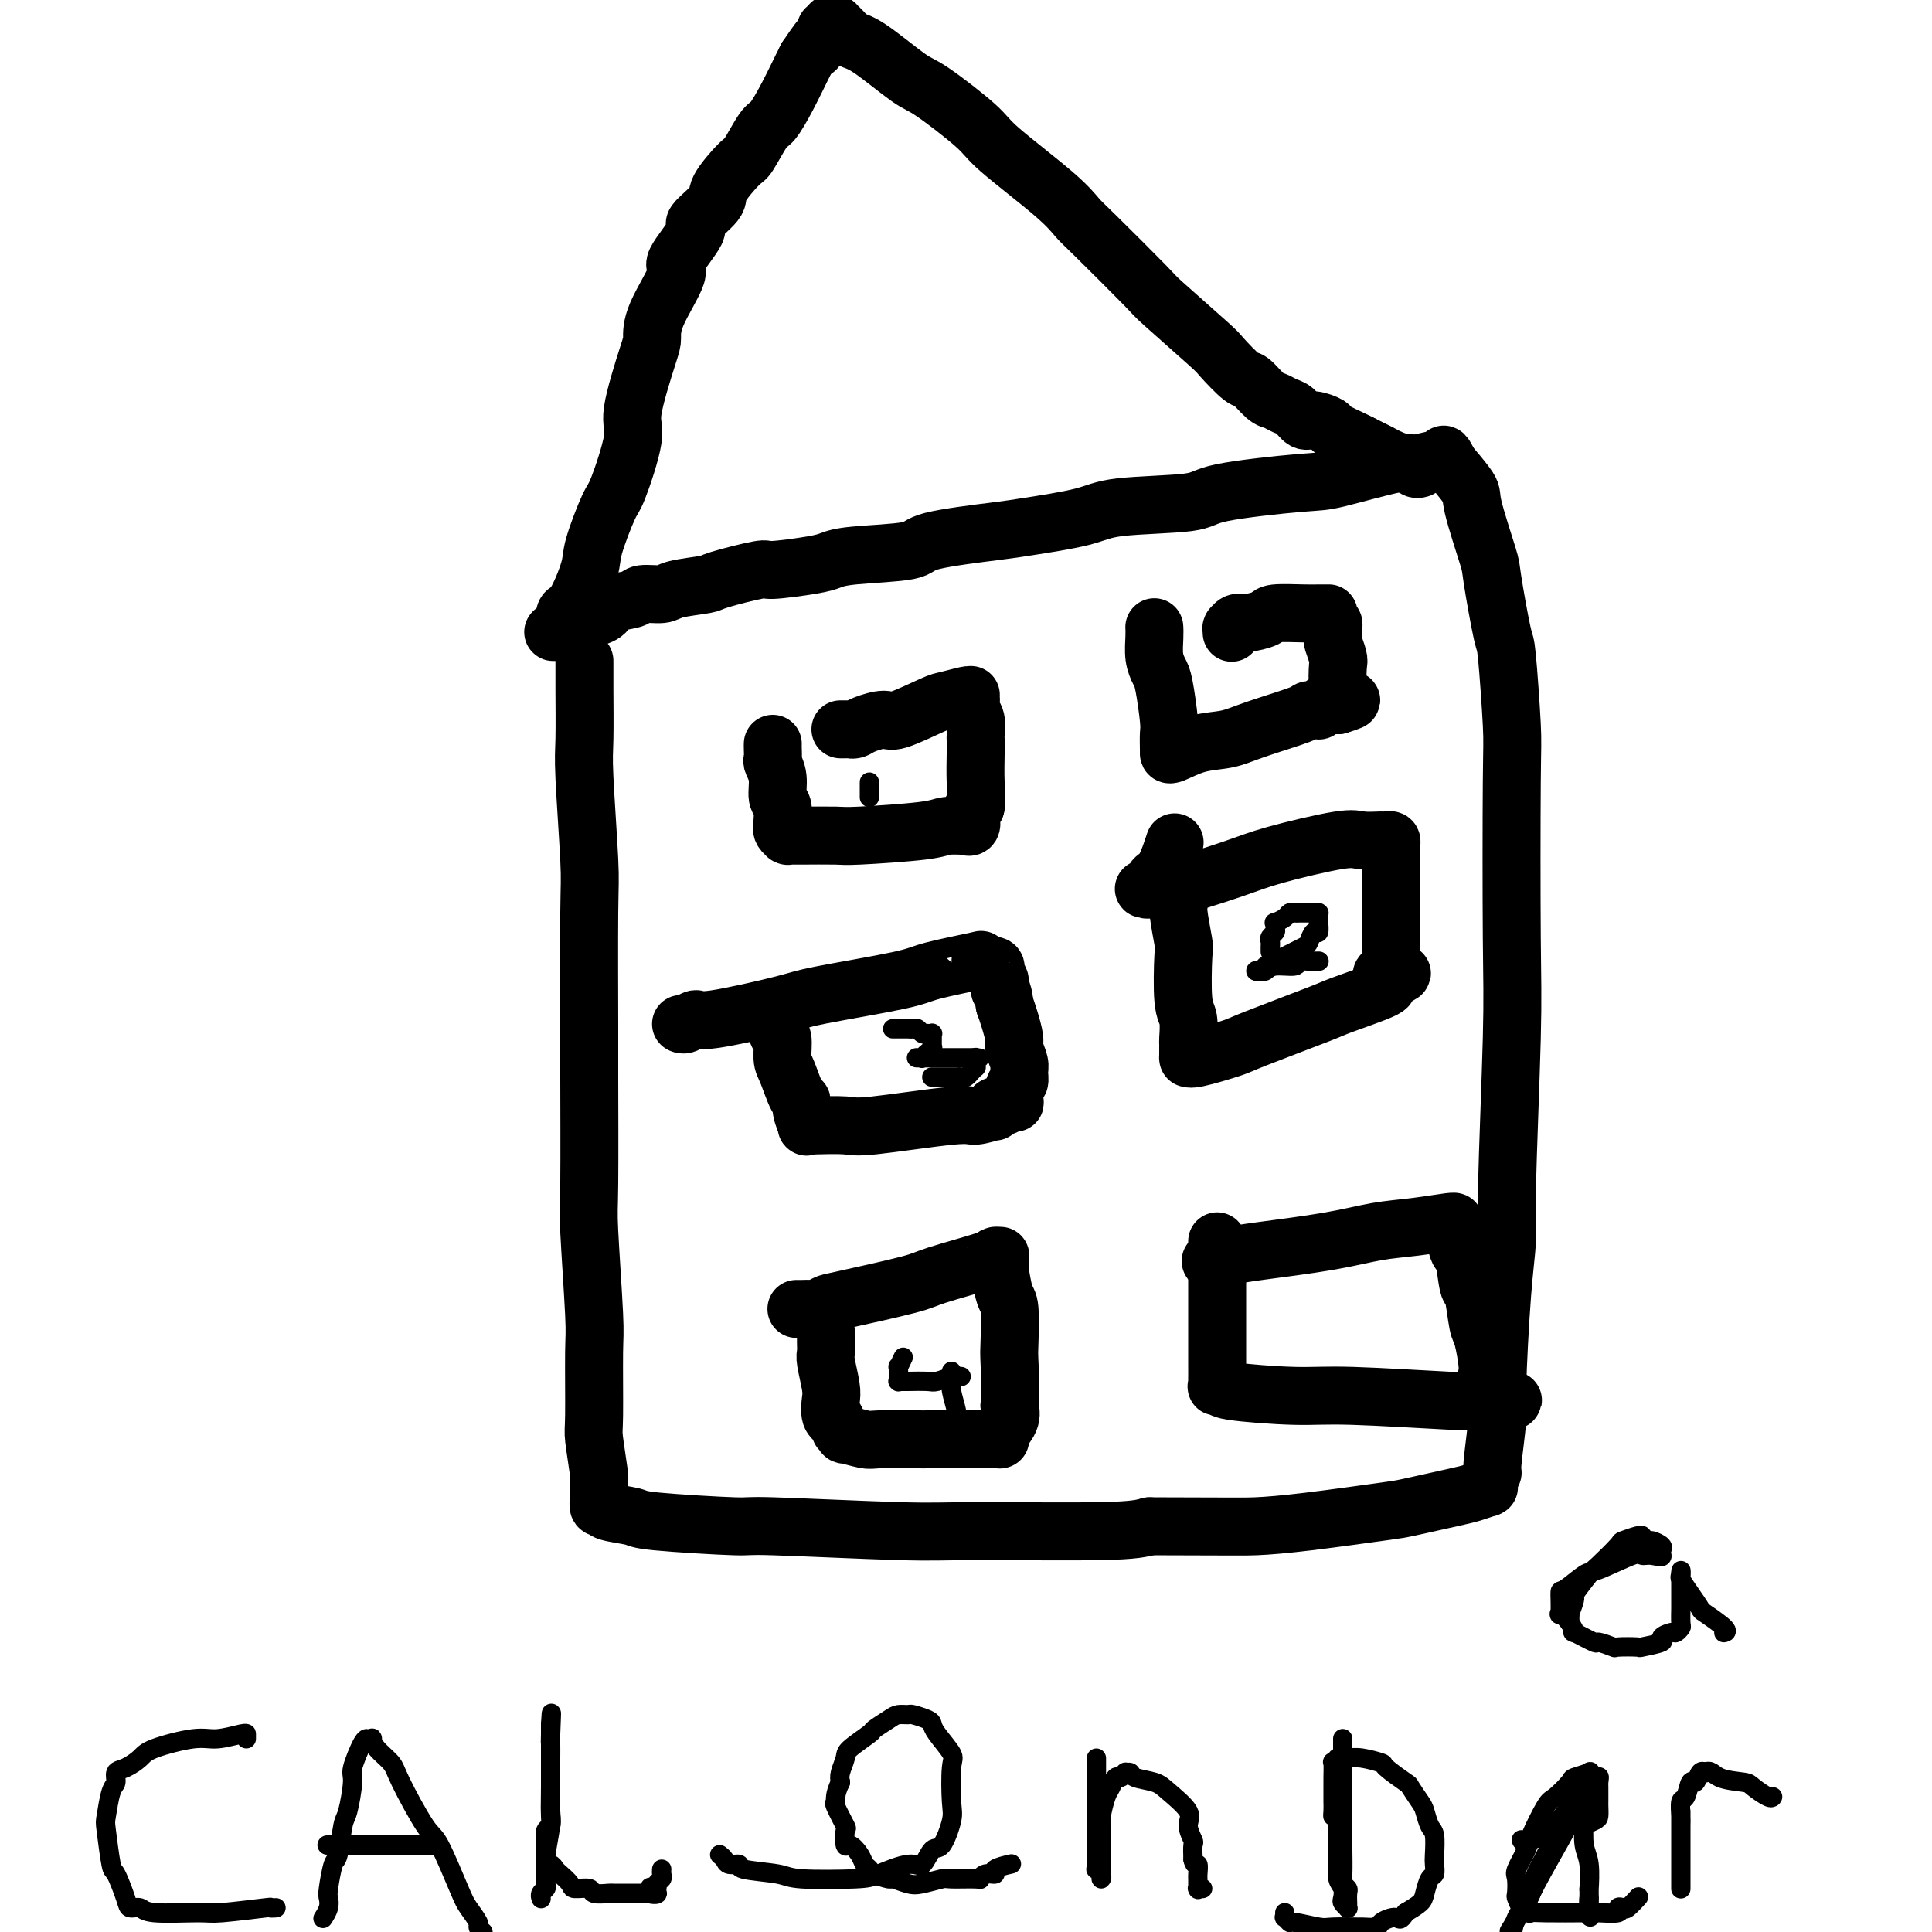 <svg viewBox='0 0 400 400' version='1.1' xmlns='http://www.w3.org/2000/svg' xmlns:xlink='http://www.w3.org/1999/xlink'><g fill='none' stroke='#000000' stroke-width='12' stroke-linecap='round' stroke-linejoin='round'><path d='M121,137c-0.001,-0.178 -0.001,-0.356 0,0c0.001,0.356 0.004,1.247 0,2c-0.004,0.753 -0.015,1.369 0,4c0.015,2.631 0.057,7.276 0,10c-0.057,2.724 -0.211,3.527 0,8c0.211,4.473 0.789,12.617 1,17c0.211,4.383 0.056,5.006 0,11c-0.056,5.994 -0.011,17.360 0,23c0.011,5.640 -0.011,5.552 0,11c0.011,5.448 0.056,16.430 0,22c-0.056,5.570 -0.212,5.728 0,10c0.212,4.272 0.793,12.658 1,17c0.207,4.342 0.041,4.639 0,8c-0.041,3.361 0.042,9.786 0,13c-0.042,3.214 -0.208,3.219 0,5c0.208,1.781 0.792,5.339 1,7c0.208,1.661 0.042,1.425 0,2c-0.042,0.575 0.040,1.961 0,3c-0.040,1.039 -0.203,1.732 0,2c0.203,0.268 0.772,0.113 1,0c0.228,-0.113 0.116,-0.184 0,0c-0.116,0.184 -0.236,0.623 1,1c1.236,0.377 3.827,0.693 5,1c1.173,0.307 0.927,0.604 5,1c4.073,0.396 12.465,0.892 16,1c3.535,0.108 2.212,-0.170 8,0c5.788,0.170 18.685,0.788 26,1c7.315,0.212 9.046,0.019 16,0c6.954,-0.019 19.130,0.138 26,0c6.870,-0.138 8.435,-0.569 10,-1'/><path d='M238,316c17.847,0.030 19.464,0.106 22,0c2.536,-0.106 5.990,-0.395 11,-1c5.010,-0.605 11.574,-1.525 15,-2c3.426,-0.475 3.713,-0.506 6,-1c2.287,-0.494 6.574,-1.453 9,-2c2.426,-0.547 2.990,-0.683 4,-1c1.010,-0.317 2.467,-0.817 3,-1c0.533,-0.183 0.142,-0.051 0,0c-0.142,0.051 -0.034,0.020 0,0c0.034,-0.020 -0.006,-0.029 0,0c0.006,0.029 0.058,0.096 0,0c-0.058,-0.096 -0.227,-0.354 0,-1c0.227,-0.646 0.848,-1.681 1,-2c0.152,-0.319 -0.165,0.078 0,-2c0.165,-2.078 0.814,-6.629 1,-9c0.186,-2.371 -0.090,-2.560 0,-7c0.090,-4.440 0.546,-13.132 1,-19c0.454,-5.868 0.906,-8.913 1,-11c0.094,-2.087 -0.170,-3.216 0,-11c0.170,-7.784 0.774,-22.224 1,-31c0.226,-8.776 0.073,-11.890 0,-21c-0.073,-9.110 -0.065,-24.217 0,-32c0.065,-7.783 0.189,-8.241 0,-12c-0.189,-3.759 -0.689,-10.818 -1,-14c-0.311,-3.182 -0.433,-2.487 -1,-5c-0.567,-2.513 -1.578,-8.233 -2,-11c-0.422,-2.767 -0.254,-2.581 -1,-5c-0.746,-2.419 -2.406,-7.442 -3,-10c-0.594,-2.558 -0.121,-2.650 -1,-4c-0.879,-1.350 -3.108,-3.957 -4,-5c-0.892,-1.043 -0.446,-0.521 0,0'/><path d='M300,96c-1.480,-3.146 -1.180,-1.512 -1,-1c0.180,0.512 0.241,-0.099 -1,0c-1.241,0.099 -3.783,0.908 -5,1c-1.217,0.092 -1.109,-0.532 -4,0c-2.891,0.532 -8.780,2.222 -12,3c-3.220,0.778 -3.772,0.645 -8,1c-4.228,0.355 -12.134,1.198 -16,2c-3.866,0.802 -3.694,1.562 -7,2c-3.306,0.438 -10.092,0.554 -14,1c-3.908,0.446 -4.940,1.222 -8,2c-3.060,0.778 -8.149,1.556 -11,2c-2.851,0.444 -3.463,0.553 -7,1c-3.537,0.447 -9.999,1.233 -13,2c-3.001,0.767 -2.542,1.516 -5,2c-2.458,0.484 -7.832,0.702 -11,1c-3.168,0.298 -4.131,0.675 -5,1c-0.869,0.325 -1.643,0.598 -4,1c-2.357,0.402 -6.298,0.934 -8,1c-1.702,0.066 -1.164,-0.332 -3,0c-1.836,0.332 -6.047,1.395 -8,2c-1.953,0.605 -1.648,0.754 -3,1c-1.352,0.246 -4.362,0.590 -6,1c-1.638,0.410 -1.904,0.887 -3,1c-1.096,0.113 -3.023,-0.137 -4,0c-0.977,0.137 -1.006,0.662 -2,1c-0.994,0.338 -2.954,0.488 -4,1c-1.046,0.512 -1.177,1.385 -2,2c-0.823,0.615 -2.337,0.973 -3,1c-0.663,0.027 -0.475,-0.278 -1,0c-0.525,0.278 -1.762,1.139 -3,2'/><path d='M118,130c-6.260,1.795 -2.409,0.284 -1,0c1.409,-0.284 0.376,0.659 0,1c-0.376,0.341 -0.096,0.080 0,0c0.096,-0.080 0.009,0.022 0,0c-0.009,-0.022 0.062,-0.167 0,-1c-0.062,-0.833 -0.255,-2.353 0,-3c0.255,-0.647 0.959,-0.420 2,-2c1.041,-1.580 2.421,-4.965 3,-7c0.579,-2.035 0.359,-2.718 1,-5c0.641,-2.282 2.144,-6.163 3,-8c0.856,-1.837 1.067,-1.632 2,-4c0.933,-2.368 2.589,-7.311 3,-10c0.411,-2.689 -0.424,-3.124 0,-6c0.424,-2.876 2.105,-8.194 3,-11c0.895,-2.806 1.002,-3.099 1,-4c-0.002,-0.901 -0.113,-2.410 1,-5c1.113,-2.590 3.452,-6.263 4,-8c0.548,-1.737 -0.694,-1.540 0,-3c0.694,-1.460 3.324,-4.577 4,-6c0.676,-1.423 -0.602,-1.151 0,-2c0.602,-0.849 3.085,-2.820 4,-4c0.915,-1.180 0.261,-1.570 1,-3c0.739,-1.430 2.872,-3.899 4,-5c1.128,-1.101 1.251,-0.834 2,-2c0.749,-1.166 2.123,-3.766 3,-5c0.877,-1.234 1.256,-1.104 2,-2c0.744,-0.896 1.854,-2.818 3,-5c1.146,-2.182 2.327,-4.623 3,-6c0.673,-1.377 0.836,-1.688 1,-2'/><path d='M167,12c4.565,-6.826 2.477,-2.890 2,-2c-0.477,0.890 0.657,-1.264 1,-2c0.343,-0.736 -0.105,-0.053 0,0c0.105,0.053 0.764,-0.526 1,-1c0.236,-0.474 0.048,-0.845 0,-1c-0.048,-0.155 0.043,-0.094 0,0c-0.043,0.094 -0.222,0.221 0,0c0.222,-0.221 0.843,-0.791 1,-1c0.157,-0.209 -0.150,-0.056 0,0c0.150,0.056 0.757,0.016 1,0c0.243,-0.016 0.121,-0.008 0,0'/><path d='M173,6c0.258,-0.212 0.517,-0.423 1,0c0.483,0.423 1.191,1.482 2,2c0.809,0.518 1.721,0.496 4,2c2.279,1.504 5.926,4.534 8,6c2.074,1.466 2.576,1.369 5,3c2.424,1.631 6.770,4.989 9,7c2.230,2.011 2.342,2.676 5,5c2.658,2.324 7.860,6.307 11,9c3.140,2.693 4.218,4.095 5,5c0.782,0.905 1.267,1.314 4,4c2.733,2.686 7.713,7.649 10,10c2.287,2.351 1.882,2.091 4,4c2.118,1.909 6.759,5.986 9,8c2.241,2.014 2.081,1.964 3,3c0.919,1.036 2.918,3.156 4,4c1.082,0.844 1.248,0.410 2,1c0.752,0.590 2.089,2.204 3,3c0.911,0.796 1.398,0.773 2,1c0.602,0.227 1.321,0.705 2,1c0.679,0.295 1.317,0.407 2,1c0.683,0.593 1.412,1.668 2,2c0.588,0.332 1.036,-0.080 2,0c0.964,0.080 2.444,0.650 3,1c0.556,0.350 0.188,0.479 1,1c0.812,0.521 2.803,1.435 4,2c1.197,0.565 1.598,0.783 2,1'/><path d='M282,92c3.924,1.957 3.734,1.849 4,2c0.266,0.151 0.989,0.562 2,1c1.011,0.438 2.309,0.902 3,1c0.691,0.098 0.773,-0.170 1,0c0.227,0.170 0.597,0.777 1,1c0.403,0.223 0.839,0.060 1,0c0.161,-0.060 0.046,-0.017 0,0c-0.046,0.017 -0.023,0.009 0,0'/><path d='M160,154c-0.009,0.210 -0.017,0.420 0,1c0.017,0.580 0.061,1.529 0,2c-0.061,0.471 -0.227,0.462 0,1c0.227,0.538 0.846,1.622 1,3c0.154,1.378 -0.156,3.052 0,4c0.156,0.948 0.777,1.172 1,2c0.223,0.828 0.046,2.260 0,3c-0.046,0.740 0.039,0.787 0,1c-0.039,0.213 -0.203,0.593 0,1c0.203,0.407 0.773,0.841 1,1c0.227,0.159 0.110,0.042 0,0c-0.110,-0.042 -0.212,-0.011 0,0c0.212,0.011 0.739,0.000 1,0c0.261,-0.000 0.255,0.010 2,0c1.745,-0.010 5.239,-0.041 7,0c1.761,0.041 1.789,0.155 5,0c3.211,-0.155 9.607,-0.577 13,-1c3.393,-0.423 3.784,-0.846 5,-1c1.216,-0.154 3.258,-0.040 4,0c0.742,0.040 0.185,0.004 0,0c-0.185,-0.004 0.002,0.024 0,0c-0.002,-0.024 -0.194,-0.100 0,0c0.194,0.100 0.774,0.377 1,0c0.226,-0.377 0.099,-1.409 0,-2c-0.099,-0.591 -0.171,-0.740 0,-1c0.171,-0.260 0.586,-0.630 1,-1'/><path d='M202,167c0.310,-1.435 0.084,-3.021 0,-5c-0.084,-1.979 -0.026,-4.350 0,-6c0.026,-1.650 0.021,-2.579 0,-3c-0.021,-0.421 -0.058,-0.332 0,-1c0.058,-0.668 0.212,-2.092 0,-3c-0.212,-0.908 -0.789,-1.301 -1,-2c-0.211,-0.699 -0.057,-1.704 0,-2c0.057,-0.296 0.015,0.116 0,0c-0.015,-0.116 -0.004,-0.759 0,-1c0.004,-0.241 -0.000,-0.078 0,0c0.000,0.078 0.004,0.071 0,0c-0.004,-0.071 -0.015,-0.206 -1,0c-0.985,0.206 -2.943,0.751 -4,1c-1.057,0.249 -1.214,0.200 -3,1c-1.786,0.800 -5.201,2.449 -7,3c-1.799,0.551 -1.984,0.004 -3,0c-1.016,-0.004 -2.865,0.535 -4,1c-1.135,0.465 -1.557,0.857 -2,1c-0.443,0.143 -0.907,0.038 -1,0c-0.093,-0.038 0.185,-0.010 0,0c-0.185,0.010 -0.833,0.003 -1,0c-0.167,-0.003 0.147,-0.001 0,0c-0.147,0.001 -0.756,0.000 -1,0c-0.244,-0.000 -0.122,-0.000 0,0'/><path d='M161,212c0.032,-0.225 0.063,-0.450 0,0c-0.063,0.450 -0.221,1.575 0,2c0.221,0.425 0.820,0.151 1,1c0.180,0.849 -0.058,2.820 0,4c0.058,1.180 0.412,1.567 1,3c0.588,1.433 1.410,3.911 2,5c0.590,1.089 0.947,0.789 1,1c0.053,0.211 -0.198,0.932 0,2c0.198,1.068 0.844,2.482 1,3c0.156,0.518 -0.179,0.141 0,0c0.179,-0.141 0.871,-0.046 1,0c0.129,0.046 -0.305,0.041 1,0c1.305,-0.041 4.351,-0.120 6,0c1.649,0.120 1.902,0.438 6,0c4.098,-0.438 12.041,-1.633 16,-2c3.959,-0.367 3.935,0.094 5,0c1.065,-0.094 3.220,-0.742 4,-1c0.780,-0.258 0.183,-0.125 0,0c-0.183,0.125 0.046,0.243 0,0c-0.046,-0.243 -0.366,-0.847 0,-1c0.366,-0.153 1.417,0.144 2,0c0.583,-0.144 0.696,-0.731 1,-1c0.304,-0.269 0.799,-0.222 1,0c0.201,0.222 0.107,0.619 0,0c-0.107,-0.619 -0.229,-2.253 0,-3c0.229,-0.747 0.808,-0.607 1,-1c0.192,-0.393 -0.004,-1.319 0,-2c0.004,-0.681 0.208,-1.116 0,-2c-0.208,-0.884 -0.829,-2.216 -1,-3c-0.171,-0.784 0.108,-1.019 0,-2c-0.108,-0.981 -0.602,-2.709 -1,-4c-0.398,-1.291 -0.699,-2.146 -1,-3'/><path d='M208,208c-0.397,-3.665 -0.890,-2.828 -1,-3c-0.110,-0.172 0.162,-1.353 0,-2c-0.162,-0.647 -0.759,-0.761 -1,-1c-0.241,-0.239 -0.126,-0.603 0,-1c0.126,-0.397 0.263,-0.826 0,-1c-0.263,-0.174 -0.924,-0.093 -1,0c-0.076,0.093 0.435,0.198 0,0c-0.435,-0.198 -1.815,-0.698 -2,-1c-0.185,-0.302 0.824,-0.406 -1,0c-1.824,0.406 -6.482,1.322 -9,2c-2.518,0.678 -2.897,1.119 -7,2c-4.103,0.881 -11.929,2.201 -16,3c-4.071,0.799 -4.387,1.076 -8,2c-3.613,0.924 -10.523,2.496 -14,3c-3.477,0.504 -3.520,-0.061 -4,0c-0.480,0.061 -1.397,0.748 -2,1c-0.603,0.252 -0.893,0.068 -1,0c-0.107,-0.068 -0.031,-0.019 0,0c0.031,0.019 0.015,0.010 0,0'/><path d='M171,276c0.002,-0.173 0.004,-0.345 0,0c-0.004,0.345 -0.015,1.208 0,2c0.015,0.792 0.055,1.515 0,2c-0.055,0.485 -0.207,0.733 0,2c0.207,1.267 0.772,3.553 1,5c0.228,1.447 0.118,2.056 0,3c-0.118,0.944 -0.243,2.224 0,3c0.243,0.776 0.854,1.049 1,1c0.146,-0.049 -0.175,-0.421 0,0c0.175,0.421 0.845,1.633 1,2c0.155,0.367 -0.206,-0.112 0,0c0.206,0.112 0.979,0.815 1,1c0.021,0.185 -0.710,-0.146 0,0c0.710,0.146 2.859,0.771 4,1c1.141,0.229 1.272,0.061 3,0c1.728,-0.061 5.052,-0.016 7,0c1.948,0.016 2.521,0.004 4,0c1.479,-0.004 3.864,-0.001 5,0c1.136,0.001 1.021,0.000 2,0c0.979,-0.000 3.051,-0.000 4,0c0.949,0.000 0.776,-0.000 1,0c0.224,0.000 0.845,0.000 1,0c0.155,-0.000 -0.157,-0.001 0,0c0.157,0.001 0.781,0.006 1,0c0.219,-0.006 0.031,-0.021 0,0c-0.031,0.021 0.095,0.078 0,0c-0.095,-0.078 -0.410,-0.290 0,-1c0.410,-0.710 1.546,-1.917 2,-3c0.454,-1.083 0.227,-2.041 0,-3'/><path d='M209,291c0.313,-2.985 0.094,-6.947 0,-9c-0.094,-2.053 -0.064,-2.195 0,-4c0.064,-1.805 0.161,-5.271 0,-7c-0.161,-1.729 -0.579,-1.721 -1,-3c-0.421,-1.279 -0.845,-3.845 -1,-5c-0.155,-1.155 -0.042,-0.898 0,-1c0.042,-0.102 0.012,-0.563 0,-1c-0.012,-0.437 -0.008,-0.849 0,-1c0.008,-0.151 0.018,-0.039 0,0c-0.018,0.039 -0.064,0.006 0,0c0.064,-0.006 0.239,0.013 0,0c-0.239,-0.013 -0.890,-0.060 -1,0c-0.110,0.060 0.323,0.225 -2,1c-2.323,0.775 -7.400,2.159 -10,3c-2.600,0.841 -2.723,1.140 -6,2c-3.277,0.860 -9.709,2.283 -13,3c-3.291,0.717 -3.441,0.728 -4,1c-0.559,0.272 -1.527,0.805 -2,1c-0.473,0.195 -0.453,0.052 -1,0c-0.547,-0.052 -1.663,-0.014 -2,0c-0.337,0.014 0.106,0.004 0,0c-0.106,-0.004 -0.760,-0.001 -1,0c-0.240,0.001 -0.064,0.000 0,0c0.064,-0.000 0.017,-0.000 0,0c-0.017,0.000 -0.005,0.000 0,0c0.005,-0.000 0.002,-0.000 0,0'/><path d='M252,257c-0.000,0.420 -0.000,0.840 0,1c0.000,0.160 0.000,0.059 0,1c-0.000,0.941 -0.000,2.924 0,4c0.000,1.076 0.000,1.244 0,3c-0.000,1.756 -0.000,5.100 0,7c0.000,1.900 0.000,2.355 0,4c-0.000,1.645 -0.001,4.479 0,6c0.001,1.521 0.005,1.727 0,2c-0.005,0.273 -0.019,0.612 0,1c0.019,0.388 0.072,0.826 0,1c-0.072,0.174 -0.267,0.084 0,0c0.267,-0.084 0.997,-0.162 1,0c0.003,0.162 -0.720,0.565 2,1c2.720,0.435 8.883,0.901 13,1c4.117,0.099 6.189,-0.170 12,0c5.811,0.170 15.361,0.778 20,1c4.639,0.222 4.367,0.060 5,0c0.633,-0.060 2.170,-0.016 3,0c0.830,0.016 0.954,0.004 1,0c0.046,-0.004 0.013,-0.001 0,0c-0.013,0.001 -0.007,0.001 0,0'/><path d='M309,290c8.337,0.174 2.178,-0.391 0,-1c-2.178,-0.609 -0.376,-1.261 0,-2c0.376,-0.739 -0.673,-1.565 -1,-2c-0.327,-0.435 0.067,-0.478 0,-2c-0.067,-1.522 -0.595,-4.521 -1,-6c-0.405,-1.479 -0.686,-1.436 -1,-3c-0.314,-1.564 -0.662,-4.736 -1,-6c-0.338,-1.264 -0.665,-0.621 -1,-2c-0.335,-1.379 -0.678,-4.779 -1,-6c-0.322,-1.221 -0.622,-0.264 -1,-1c-0.378,-0.736 -0.834,-3.164 -1,-4c-0.166,-0.836 -0.043,-0.081 0,0c0.043,0.081 0.005,-0.511 0,-1c-0.005,-0.489 0.021,-0.875 0,-1c-0.021,-0.125 -0.090,0.011 0,0c0.090,-0.011 0.338,-0.168 -1,0c-1.338,0.168 -4.261,0.661 -7,1c-2.739,0.339 -5.295,0.526 -8,1c-2.705,0.474 -5.558,1.237 -10,2c-4.442,0.763 -10.472,1.525 -14,2c-3.528,0.475 -4.553,0.663 -6,1c-1.447,0.337 -3.316,0.822 -4,1c-0.684,0.178 -0.184,0.048 0,0c0.184,-0.048 0.053,-0.014 0,0c-0.053,0.014 -0.026,0.007 0,0'/><path d='M243,183c-0.009,0.399 -0.017,0.798 0,1c0.017,0.202 0.061,0.205 0,0c-0.061,-0.205 -0.226,-0.620 0,0c0.226,0.620 0.844,2.274 1,3c0.156,0.726 -0.151,0.524 0,2c0.151,1.476 0.758,4.631 1,6c0.242,1.369 0.117,0.953 0,3c-0.117,2.047 -0.228,6.556 0,9c0.228,2.444 0.793,2.822 1,4c0.207,1.178 0.055,3.157 0,4c-0.055,0.843 -0.015,0.552 0,1c0.015,0.448 0.004,1.637 0,2c-0.004,0.363 -0.001,-0.099 0,0c0.001,0.099 0.000,0.758 0,1c-0.000,0.242 0.001,0.067 0,0c-0.001,-0.067 -0.004,-0.025 0,0c0.004,0.025 0.014,0.032 0,0c-0.014,-0.032 -0.052,-0.103 0,0c0.052,0.103 0.196,0.380 2,0c1.804,-0.380 5.269,-1.419 7,-2c1.731,-0.581 1.728,-0.706 5,-2c3.272,-1.294 9.819,-3.758 13,-5c3.181,-1.242 2.996,-1.264 5,-2c2.004,-0.736 6.197,-2.187 8,-3c1.803,-0.813 1.216,-0.988 1,-1c-0.216,-0.012 -0.062,0.139 0,0c0.062,-0.139 0.031,-0.570 0,-1'/><path d='M287,203c6.359,-2.496 1.756,-1.236 0,-1c-1.756,0.236 -0.667,-0.552 0,-1c0.667,-0.448 0.911,-0.554 1,-2c0.089,-1.446 0.024,-4.230 0,-6c-0.024,-1.770 -0.006,-2.526 0,-4c0.006,-1.474 0.001,-3.666 0,-5c-0.001,-1.334 0.001,-1.811 0,-3c-0.001,-1.189 -0.004,-3.089 0,-4c0.004,-0.911 0.015,-0.833 0,-1c-0.015,-0.167 -0.056,-0.580 0,-1c0.056,-0.420 0.208,-0.847 0,-1c-0.208,-0.153 -0.775,-0.032 -1,0c-0.225,0.032 -0.109,-0.027 -1,0c-0.891,0.027 -2.789,0.138 -4,0c-1.211,-0.138 -1.734,-0.524 -5,0c-3.266,0.524 -9.275,1.958 -13,3c-3.725,1.042 -5.166,1.691 -9,3c-3.834,1.309 -10.062,3.279 -13,4c-2.938,0.721 -2.588,0.195 -3,0c-0.412,-0.195 -1.586,-0.059 -2,0c-0.414,0.059 -0.067,0.041 0,0c0.067,-0.041 -0.146,-0.107 0,0c0.146,0.107 0.652,0.385 1,0c0.348,-0.385 0.536,-1.433 1,-2c0.464,-0.567 1.202,-0.653 2,-2c0.798,-1.347 1.657,-3.956 2,-5c0.343,-1.044 0.172,-0.522 0,0'/><path d='M239,130c-0.007,-0.127 -0.013,-0.253 0,0c0.013,0.253 0.046,0.887 0,2c-0.046,1.113 -0.170,2.706 0,4c0.170,1.294 0.634,2.290 1,3c0.366,0.710 0.634,1.132 1,3c0.366,1.868 0.830,5.180 1,7c0.170,1.820 0.045,2.147 0,3c-0.045,0.853 -0.012,2.230 0,3c0.012,0.770 0.003,0.931 0,1c-0.003,0.069 0.000,0.044 0,0c-0.000,-0.044 -0.004,-0.108 0,0c0.004,0.108 0.016,0.386 1,0c0.984,-0.386 2.941,-1.438 5,-2c2.059,-0.562 4.220,-0.634 6,-1c1.780,-0.366 3.180,-1.025 6,-2c2.820,-0.975 7.061,-2.265 9,-3c1.939,-0.735 1.575,-0.915 2,-1c0.425,-0.085 1.638,-0.075 2,0c0.362,0.075 -0.128,0.216 0,0c0.128,-0.216 0.875,-0.790 1,-1c0.125,-0.210 -0.373,-0.056 0,0c0.373,0.056 1.617,0.015 2,0c0.383,-0.015 -0.093,-0.004 0,0c0.093,0.004 0.756,0.001 1,0c0.244,-0.001 0.070,-0.000 0,0c-0.070,0.000 -0.035,0.000 0,0'/><path d='M277,146c5.415,-1.575 1.452,-1.011 0,-1c-1.452,0.011 -0.393,-0.530 0,-1c0.393,-0.470 0.119,-0.870 0,-2c-0.119,-1.130 -0.085,-2.989 0,-4c0.085,-1.011 0.220,-1.174 0,-2c-0.220,-0.826 -0.795,-2.315 -1,-3c-0.205,-0.685 -0.041,-0.566 0,-1c0.041,-0.434 -0.042,-1.423 0,-2c0.042,-0.577 0.207,-0.743 0,-1c-0.207,-0.257 -0.787,-0.605 -1,-1c-0.213,-0.395 -0.060,-0.838 0,-1c0.060,-0.162 0.028,-0.043 0,0c-0.028,0.043 -0.052,0.012 0,0c0.052,-0.012 0.178,-0.004 0,0c-0.178,0.004 -0.661,0.004 -1,0c-0.339,-0.004 -0.535,-0.011 -1,0c-0.465,0.011 -1.199,0.040 -3,0c-1.801,-0.040 -4.668,-0.151 -6,0c-1.332,0.151 -1.127,0.562 -2,1c-0.873,0.438 -2.822,0.902 -4,1c-1.178,0.098 -1.584,-0.170 -2,0c-0.416,0.170 -0.844,0.778 -1,1c-0.156,0.222 -0.042,0.059 0,0c0.042,-0.059 0.011,-0.012 0,0c-0.011,0.012 -0.003,-0.011 0,0c0.003,0.011 0.001,0.054 0,0c-0.001,-0.054 -0.000,-0.207 0,0c0.000,0.207 0.000,0.773 0,1c-0.000,0.227 -0.000,0.113 0,0'/></g>
<g fill='none' stroke='#000000' stroke-width='4' stroke-linecap='round' stroke-linejoin='round'><path d='M180,162c0.000,0.022 0.000,0.045 0,0c0.000,-0.045 0.000,-0.157 0,0c0.000,0.157 0.000,0.582 0,1c0.000,0.418 0.000,0.830 0,1c0.000,0.170 0.000,0.098 0,0c0.000,-0.098 0.000,-0.222 0,0c0.000,0.222 0.000,0.792 0,1c0.000,0.208 0.000,0.056 0,0c0.000,-0.056 0.000,-0.015 0,0c-0.000,0.015 0.000,0.004 0,0c0.000,-0.004 0.000,-0.002 0,0'/><path d='M263,197c-0.001,-0.024 -0.001,-0.048 0,0c0.001,0.048 0.004,0.167 0,0c-0.004,-0.167 -0.015,-0.622 0,-1c0.015,-0.378 0.057,-0.680 0,-1c-0.057,-0.320 -0.213,-0.659 0,-1c0.213,-0.341 0.796,-0.682 1,-1c0.204,-0.318 0.029,-0.611 0,-1c-0.029,-0.389 0.086,-0.875 0,-1c-0.086,-0.125 -0.375,0.110 0,0c0.375,-0.110 1.414,-0.565 2,-1c0.586,-0.435 0.720,-0.848 1,-1c0.280,-0.152 0.706,-0.041 1,0c0.294,0.041 0.457,0.011 1,0c0.543,-0.011 1.466,-0.004 2,0c0.534,0.004 0.679,0.004 1,0c0.321,-0.004 0.818,-0.011 1,0c0.182,0.011 0.049,0.039 0,0c-0.049,-0.039 -0.012,-0.146 0,0c0.012,0.146 0.000,0.545 0,1c-0.000,0.455 0.011,0.966 0,1c-0.011,0.034 -0.043,-0.409 0,0c0.043,0.409 0.161,1.669 0,2c-0.161,0.331 -0.602,-0.266 -1,0c-0.398,0.266 -0.753,1.395 -1,2c-0.247,0.605 -0.384,0.687 -1,1c-0.616,0.313 -1.709,0.857 -2,1c-0.291,0.143 0.221,-0.116 0,0c-0.221,0.116 -1.175,0.608 -2,1c-0.825,0.392 -1.521,0.683 -2,1c-0.479,0.317 -0.739,0.658 -1,1'/><path d='M263,200c-1.733,1.332 -1.064,0.162 -1,0c0.064,-0.162 -0.477,0.685 -1,1c-0.523,0.315 -1.029,0.100 -1,0c0.029,-0.100 0.595,-0.083 1,0c0.405,0.083 0.651,0.232 1,0c0.349,-0.232 0.801,-0.847 2,-1c1.199,-0.153 3.145,0.155 4,0c0.855,-0.155 0.620,-0.774 1,-1c0.380,-0.226 1.373,-0.061 2,0c0.627,0.061 0.886,0.016 1,0c0.114,-0.016 0.083,-0.004 0,0c-0.083,0.004 -0.218,0.001 0,0c0.218,-0.001 0.791,-0.000 1,0c0.209,0.000 0.056,0.000 0,0c-0.056,-0.000 -0.015,-0.000 0,0c0.015,0.000 0.004,0.000 0,0c-0.004,-0.000 -0.001,-0.000 0,0c0.001,0.000 0.001,0.000 0,0'/><path d='M185,213c0.054,0.000 0.109,0.000 0,0c-0.109,-0.000 -0.380,-0.001 0,0c0.380,0.001 1.411,0.004 2,0c0.589,-0.004 0.736,-0.015 1,0c0.264,0.015 0.644,0.057 1,0c0.356,-0.057 0.688,-0.211 1,0c0.312,0.211 0.606,0.789 1,1c0.394,0.211 0.890,0.057 1,0c0.110,-0.057 -0.167,-0.015 0,0c0.167,0.015 0.777,0.003 1,0c0.223,-0.003 0.060,0.003 0,0c-0.060,-0.003 -0.016,-0.015 0,0c0.016,0.015 0.004,0.056 0,0c-0.004,-0.056 -0.001,-0.211 0,0c0.001,0.211 0.000,0.788 0,1c-0.000,0.212 -0.000,0.061 0,0c0.000,-0.061 0.000,-0.031 0,0c-0.000,0.031 0.000,0.065 0,0c-0.000,-0.065 -0.000,-0.227 0,0c0.000,0.227 0.001,0.845 0,1c-0.001,0.155 -0.004,-0.151 0,0c0.004,0.151 0.015,0.758 0,1c-0.015,0.242 -0.057,0.117 0,0c0.057,-0.117 0.211,-0.228 0,0c-0.211,0.228 -0.789,0.793 -1,1c-0.211,0.207 -0.057,0.055 0,0c0.057,-0.055 0.015,-0.015 0,0c-0.015,0.015 -0.004,0.004 0,0c0.004,-0.004 0.001,-0.001 0,0c-0.001,0.001 -0.001,0.001 0,0'/><path d='M192,218c0.216,0.558 0.255,-0.047 0,0c-0.255,0.047 -0.804,0.745 -1,1c-0.196,0.255 -0.038,0.068 0,0c0.038,-0.068 -0.042,-0.018 0,0c0.042,0.018 0.208,0.005 0,0c-0.208,-0.005 -0.790,-0.001 -1,0c-0.210,0.001 -0.047,0.000 0,0c0.047,-0.000 -0.023,-0.000 0,0c0.023,0.000 0.140,0.000 0,0c-0.140,-0.000 -0.535,-0.000 0,0c0.535,0.000 2.000,0.000 3,0c1.000,-0.000 1.536,-0.000 2,0c0.464,0.000 0.856,0.000 2,0c1.144,-0.000 3.038,-0.000 4,0c0.962,0.000 0.990,0.000 1,0c0.010,-0.000 0.003,-0.000 0,0c-0.003,0.000 -0.001,0.000 0,0c0.001,-0.000 0.000,-0.000 0,0'/><path d='M202,219c1.547,0.152 0.414,0.031 0,0c-0.414,-0.031 -0.110,0.029 0,0c0.110,-0.029 0.025,-0.147 0,0c-0.025,0.147 0.008,0.560 0,1c-0.008,0.440 -0.058,0.906 0,1c0.058,0.094 0.223,-0.185 0,0c-0.223,0.185 -0.833,0.834 -1,1c-0.167,0.166 0.111,-0.152 0,0c-0.111,0.152 -0.611,0.773 -1,1c-0.389,0.227 -0.667,0.061 -1,0c-0.333,-0.061 -0.720,-0.016 -1,0c-0.280,0.016 -0.453,0.004 -1,0c-0.547,-0.004 -1.467,-0.001 -2,0c-0.533,0.001 -0.679,0.000 -1,0c-0.321,-0.000 -0.818,-0.000 -1,0c-0.182,0.000 -0.049,0.000 0,0c0.049,-0.000 0.013,-0.000 0,0c-0.013,0.000 -0.004,0.000 0,0c0.004,-0.000 0.002,-0.000 0,0'/><path d='M187,281c-0.423,0.905 -0.845,1.811 -1,2c-0.155,0.189 -0.042,-0.338 0,0c0.042,0.338 0.011,1.541 0,2c-0.011,0.459 -0.004,0.176 0,0c0.004,-0.176 0.005,-0.243 0,0c-0.005,0.243 -0.015,0.797 0,1c0.015,0.203 0.056,0.054 0,0c-0.056,-0.054 -0.211,-0.013 0,0c0.211,0.013 0.786,-0.000 1,0c0.214,0.000 0.067,0.014 1,0c0.933,-0.014 2.947,-0.056 4,0c1.053,0.056 1.144,0.211 2,0c0.856,-0.211 2.477,-0.789 3,-1c0.523,-0.211 -0.052,-0.057 0,0c0.052,0.057 0.732,0.015 1,0c0.268,-0.015 0.123,-0.004 0,0c-0.123,0.004 -0.226,0.001 0,0c0.226,-0.001 0.779,-0.000 1,0c0.221,0.000 0.111,0.000 0,0'/><path d='M197,284c-0.001,0.024 -0.001,0.049 0,0c0.001,-0.049 0.004,-0.171 0,0c-0.004,0.171 -0.015,0.635 0,1c0.015,0.365 0.057,0.630 0,1c-0.057,0.370 -0.211,0.845 0,2c0.211,1.155 0.789,2.989 1,4c0.211,1.011 0.057,1.199 0,2c-0.057,0.801 -0.015,2.215 0,3c0.015,0.785 0.004,0.942 0,1c-0.004,0.058 -0.001,0.017 0,0c0.001,-0.017 0.001,-0.008 0,0'/><path d='M51,360c0.004,-0.432 0.007,-0.863 0,-1c-0.007,-0.137 -0.026,0.022 0,0c0.026,-0.022 0.097,-0.225 -1,0c-1.097,0.225 -3.361,0.876 -5,1c-1.639,0.124 -2.653,-0.280 -5,0c-2.347,0.280 -6.025,1.245 -8,2c-1.975,0.755 -2.245,1.301 -3,2c-0.755,0.699 -1.996,1.550 -3,2c-1.004,0.450 -1.773,0.500 -2,1c-0.227,0.500 0.086,1.452 0,2c-0.086,0.548 -0.571,0.692 -1,2c-0.429,1.308 -0.801,3.779 -1,5c-0.199,1.221 -0.223,1.193 0,3c0.223,1.807 0.693,5.450 1,7c0.307,1.550 0.449,1.008 1,2c0.551,0.992 1.510,3.519 2,5c0.490,1.481 0.512,1.914 1,2c0.488,0.086 1.442,-0.177 2,0c0.558,0.177 0.719,0.794 3,1c2.281,0.206 6.681,0.003 9,0c2.319,-0.003 2.555,0.195 5,0c2.445,-0.195 7.099,-0.784 9,-1c1.901,-0.216 1.050,-0.058 1,0c-0.050,0.058 0.700,0.017 1,0c0.300,-0.017 0.150,-0.008 0,0'/><path d='M67,397c-0.112,0.171 -0.223,0.343 0,0c0.223,-0.343 0.781,-1.200 1,-2c0.219,-0.800 0.100,-1.542 0,-2c-0.100,-0.458 -0.182,-0.632 0,-2c0.182,-1.368 0.627,-3.928 1,-5c0.373,-1.072 0.672,-0.654 1,-2c0.328,-1.346 0.683,-4.455 1,-6c0.317,-1.545 0.597,-1.524 1,-3c0.403,-1.476 0.930,-4.448 1,-6c0.070,-1.552 -0.317,-1.683 0,-3c0.317,-1.317 1.339,-3.818 2,-5c0.661,-1.182 0.963,-1.044 1,-1c0.037,0.044 -0.190,-0.007 0,0c0.190,0.007 0.796,0.071 1,0c0.204,-0.071 0.005,-0.278 0,0c-0.005,0.278 0.185,1.040 1,2c0.815,0.960 2.256,2.116 3,3c0.744,0.884 0.789,1.495 2,4c1.211,2.505 3.586,6.902 5,9c1.414,2.098 1.867,1.896 3,4c1.133,2.104 2.947,6.514 4,9c1.053,2.486 1.344,3.048 2,4c0.656,0.952 1.677,2.295 2,3c0.323,0.705 -0.050,0.773 0,1c0.050,0.227 0.525,0.614 1,1'/><path d='M68,382c0.082,0.000 0.165,0.000 0,0c-0.165,0.000 -0.577,0.000 0,0c0.577,0.000 2.144,0.000 3,0c0.856,0.000 1.003,0.000 2,0c0.997,0.000 2.845,0.000 4,0c1.155,0.000 1.618,0.000 2,0c0.382,0.000 0.683,0.000 1,0c0.317,0.000 0.649,0.000 1,0c0.351,0.000 0.721,0.000 1,0c0.279,0.000 0.466,0.000 1,0c0.534,0.000 1.414,0.000 2,0c0.586,0.000 0.877,0.000 1,0c0.123,-0.000 0.079,0.000 0,0c-0.079,0.000 -0.192,0.000 0,0c0.192,0.000 0.691,-0.000 1,0c0.309,0.000 0.429,-0.000 1,0c0.571,0.000 1.592,-0.000 2,0c0.408,0.000 0.204,0.000 0,0'/><path d='M112,393c0.030,0.088 0.061,0.176 0,0c-0.061,-0.176 -0.212,-0.614 0,-1c0.212,-0.386 0.788,-0.718 1,-1c0.212,-0.282 0.061,-0.513 0,-1c-0.061,-0.487 -0.030,-1.230 0,-2c0.030,-0.770 0.061,-1.567 0,-2c-0.061,-0.433 -0.212,-0.501 0,-2c0.212,-1.499 0.789,-4.430 1,-6c0.211,-1.570 0.057,-1.780 0,-3c-0.057,-1.220 -0.015,-3.450 0,-5c0.015,-1.550 0.004,-2.418 0,-3c-0.004,-0.582 -0.001,-0.877 0,-2c0.001,-1.123 0.000,-3.075 0,-4c-0.000,-0.925 -0.000,-0.822 0,-1c0.000,-0.178 0.000,-0.636 0,-1c-0.000,-0.364 -0.000,-0.634 0,-1c0.000,-0.366 0.000,-0.829 0,-1c-0.000,-0.171 -0.000,-0.049 0,0c0.000,0.049 0.000,0.024 0,0'/><path d='M114,357c0.309,-5.194 0.083,-0.178 0,2c-0.083,2.178 -0.022,1.520 0,2c0.022,0.480 0.006,2.098 0,3c-0.006,0.902 -0.002,1.087 0,2c0.002,0.913 0.000,2.554 0,3c-0.000,0.446 -0.000,-0.304 0,0c0.000,0.304 -0.000,1.660 0,2c0.000,0.340 0.001,-0.336 0,0c-0.001,0.336 -0.004,1.686 0,2c0.004,0.314 0.015,-0.407 0,0c-0.015,0.407 -0.057,1.942 0,3c0.057,1.058 0.211,1.640 0,2c-0.211,0.360 -0.789,0.497 -1,1c-0.211,0.503 -0.056,1.373 0,2c0.056,0.627 0.014,1.013 0,1c-0.014,-0.013 -0.001,-0.425 0,0c0.001,0.425 -0.011,1.686 0,2c0.011,0.314 0.043,-0.320 0,0c-0.043,0.320 -0.162,1.595 0,2c0.162,0.405 0.604,-0.059 1,0c0.396,0.059 0.744,0.642 1,1c0.256,0.358 0.419,0.492 1,1c0.581,0.508 1.578,1.390 2,2c0.422,0.610 0.267,0.948 1,1c0.733,0.052 2.355,-0.182 3,0c0.645,0.182 0.315,0.781 1,1c0.685,0.219 2.385,0.059 3,0c0.615,-0.059 0.144,-0.016 1,0c0.856,0.016 3.038,0.004 4,0c0.962,-0.004 0.703,-0.001 1,0c0.297,0.001 1.148,0.001 2,0'/><path d='M134,392c3.493,0.705 1.724,-0.532 1,-1c-0.724,-0.468 -0.404,-0.167 0,0c0.404,0.167 0.893,0.199 1,0c0.107,-0.199 -0.167,-0.628 0,-1c0.167,-0.372 0.777,-0.688 1,-1c0.223,-0.312 0.060,-0.620 0,-1c-0.060,-0.380 -0.016,-0.833 0,-1c0.016,-0.167 0.005,-0.048 0,0c-0.005,0.048 -0.002,0.024 0,0'/><path d='M149,384c0.376,0.303 0.752,0.606 1,1c0.248,0.394 0.369,0.880 1,1c0.631,0.120 1.772,-0.125 2,0c0.228,0.125 -0.459,0.620 1,1c1.459,0.380 5.062,0.643 7,1c1.938,0.357 2.210,0.806 5,1c2.790,0.194 8.099,0.131 11,0c2.901,-0.131 3.396,-0.332 5,-1c1.604,-0.668 4.318,-1.803 6,-2c1.682,-0.197 2.332,0.545 3,0c0.668,-0.545 1.355,-2.377 2,-3c0.645,-0.623 1.247,-0.038 2,-1c0.753,-0.962 1.655,-3.472 2,-5c0.345,-1.528 0.131,-2.073 0,-4c-0.131,-1.927 -0.180,-5.237 0,-7c0.180,-1.763 0.587,-1.979 0,-3c-0.587,-1.021 -2.170,-2.848 -3,-4c-0.830,-1.152 -0.908,-1.630 -1,-2c-0.092,-0.370 -0.197,-0.633 -1,-1c-0.803,-0.367 -2.303,-0.837 -3,-1c-0.697,-0.163 -0.589,-0.018 -1,0c-0.411,0.018 -1.340,-0.090 -2,0c-0.660,0.090 -1.052,0.379 -2,1c-0.948,0.621 -2.454,1.573 -3,2c-0.546,0.427 -0.132,0.327 -1,1c-0.868,0.673 -3.016,2.119 -4,3c-0.984,0.881 -0.803,1.199 -1,2c-0.197,0.801 -0.770,2.086 -1,3c-0.230,0.914 -0.115,1.457 0,2'/><path d='M174,369c-1.277,2.611 -0.970,3.640 -1,4c-0.030,0.360 -0.398,0.053 0,1c0.398,0.947 1.564,3.149 2,4c0.436,0.851 0.144,0.350 0,1c-0.144,0.650 -0.140,2.450 0,3c0.140,0.550 0.417,-0.151 1,0c0.583,0.151 1.474,1.155 2,2c0.526,0.845 0.689,1.532 1,2c0.311,0.468 0.772,0.717 1,1c0.228,0.283 0.222,0.599 1,1c0.778,0.401 2.338,0.888 3,1c0.662,0.112 0.425,-0.152 1,0c0.575,0.152 1.962,0.720 3,1c1.038,0.280 1.728,0.272 3,0c1.272,-0.272 3.127,-0.809 4,-1c0.873,-0.191 0.764,-0.036 2,0c1.236,0.036 3.817,-0.046 5,0c1.183,0.046 0.969,0.219 1,0c0.031,-0.219 0.307,-0.829 1,-1c0.693,-0.171 1.804,0.099 2,0c0.196,-0.099 -0.524,-0.565 0,-1c0.524,-0.435 2.293,-0.839 3,-1c0.707,-0.161 0.354,-0.081 0,0'/><path d='M227,364c-0.001,0.323 -0.001,0.646 0,3c0.001,2.354 0.004,6.738 0,9c-0.004,2.262 -0.015,2.400 0,4c0.015,1.600 0.057,4.661 0,6c-0.057,1.339 -0.211,0.954 0,1c0.211,0.046 0.789,0.521 1,1c0.211,0.479 0.057,0.963 0,1c-0.057,0.037 -0.016,-0.372 0,-1c0.016,-0.628 0.007,-1.474 0,-2c-0.007,-0.526 -0.013,-0.731 0,-2c0.013,-1.269 0.045,-3.602 0,-5c-0.045,-1.398 -0.167,-1.862 0,-3c0.167,-1.138 0.623,-2.950 1,-4c0.377,-1.050 0.674,-1.339 1,-2c0.326,-0.661 0.679,-1.695 1,-2c0.321,-0.305 0.608,0.117 1,0c0.392,-0.117 0.889,-0.775 1,-1c0.111,-0.225 -0.163,-0.018 0,0c0.163,0.018 0.763,-0.154 1,0c0.237,0.154 0.111,0.634 1,1c0.889,0.366 2.792,0.617 4,1c1.208,0.383 1.721,0.899 3,2c1.279,1.101 3.323,2.787 4,4c0.677,1.213 -0.014,1.954 0,3c0.014,1.046 0.735,2.397 1,3c0.265,0.603 0.076,0.458 0,1c-0.076,0.542 -0.038,1.771 0,3'/><path d='M247,385c0.381,1.660 0.834,0.809 1,1c0.166,0.191 0.043,1.424 0,2c-0.043,0.576 -0.008,0.494 0,1c0.008,0.506 -0.012,1.600 0,2c0.012,0.400 0.055,0.107 0,0c-0.055,-0.107 -0.207,-0.029 0,0c0.207,0.029 0.773,0.008 1,0c0.227,-0.008 0.113,-0.004 0,0'/><path d='M278,360c0.000,-0.032 0.000,-0.065 0,0c-0.000,0.065 -0.000,0.227 0,2c0.000,1.773 0.000,5.158 0,7c-0.000,1.842 -0.001,2.143 0,4c0.001,1.857 0.004,5.272 0,7c-0.004,1.728 -0.015,1.771 0,3c0.015,1.229 0.057,3.643 0,5c-0.057,1.357 -0.211,1.655 0,2c0.211,0.345 0.789,0.737 1,1c0.211,0.263 0.057,0.396 0,1c-0.057,0.604 -0.015,1.679 0,2c0.015,0.321 0.004,-0.110 0,0c-0.004,0.110 -0.000,0.762 0,1c0.000,0.238 -0.004,0.060 0,0c0.004,-0.060 0.015,-0.004 0,0c-0.015,0.004 -0.056,-0.044 0,0c0.056,0.044 0.207,0.179 0,0c-0.207,-0.179 -0.774,-0.672 -1,-1c-0.226,-0.328 -0.113,-0.491 0,-1c0.113,-0.509 0.226,-1.362 0,-2c-0.226,-0.638 -0.793,-1.059 -1,-2c-0.207,-0.941 -0.056,-2.402 0,-3c0.056,-0.598 0.015,-0.331 0,-1c-0.015,-0.669 -0.004,-2.272 0,-3c0.004,-0.728 0.001,-0.581 0,-1c-0.001,-0.419 -0.000,-1.406 0,-2c0.000,-0.594 0.000,-0.797 0,-1'/><path d='M277,378c-0.536,-2.899 -0.876,-2.147 -1,-2c-0.124,0.147 -0.033,-0.311 0,-1c0.033,-0.689 0.009,-1.608 0,-2c-0.009,-0.392 -0.003,-0.258 0,-1c0.003,-0.742 0.005,-2.360 0,-3c-0.005,-0.640 -0.015,-0.301 0,-1c0.015,-0.699 0.057,-2.436 0,-3c-0.057,-0.564 -0.211,0.045 0,0c0.211,-0.045 0.787,-0.744 1,-1c0.213,-0.256 0.063,-0.068 0,0c-0.063,0.068 -0.038,0.017 0,0c0.038,-0.017 0.088,-0.001 0,0c-0.088,0.001 -0.315,-0.013 0,0c0.315,0.013 1.171,0.053 2,0c0.829,-0.053 1.632,-0.199 3,0c1.368,0.199 3.302,0.743 4,1c0.698,0.257 0.162,0.228 1,1c0.838,0.772 3.050,2.347 4,3c0.950,0.653 0.636,0.385 1,1c0.364,0.615 1.404,2.112 2,3c0.596,0.888 0.748,1.168 1,2c0.252,0.832 0.604,2.216 1,3c0.396,0.784 0.835,0.968 1,2c0.165,1.032 0.055,2.913 0,4c-0.055,1.087 -0.055,1.379 0,2c0.055,0.621 0.164,1.570 0,2c-0.164,0.430 -0.601,0.342 -1,1c-0.399,0.658 -0.761,2.062 -1,3c-0.239,0.938 -0.354,1.411 -1,2c-0.646,0.589 -1.823,1.295 -3,2'/><path d='M291,396c-1.202,2.038 -1.207,1.135 -2,1c-0.793,-0.135 -2.373,0.500 -3,1c-0.627,0.500 -0.300,0.867 -1,1c-0.700,0.133 -2.426,0.032 -3,0c-0.574,-0.032 0.005,0.007 -1,0c-1.005,-0.007 -3.594,-0.058 -5,0c-1.406,0.058 -1.631,0.227 -3,0c-1.369,-0.227 -3.884,-0.849 -5,-1c-1.116,-0.151 -0.835,0.170 -1,0c-0.165,-0.170 -0.776,-0.829 -1,-1c-0.224,-0.171 -0.060,0.146 0,0c0.060,-0.146 0.017,-0.756 0,-1c-0.017,-0.244 -0.009,-0.122 0,0'/><path d='M315,381c0.009,0.025 0.017,0.050 0,0c-0.017,-0.050 -0.061,-0.174 0,0c0.061,0.174 0.227,0.647 2,0c1.773,-0.647 5.155,-2.415 7,-3c1.845,-0.585 2.155,0.012 3,0c0.845,-0.012 2.226,-0.632 3,-1c0.774,-0.368 0.939,-0.484 1,-1c0.061,-0.516 0.016,-1.433 0,-2c-0.016,-0.567 -0.004,-0.783 0,-1c0.004,-0.217 -0.002,-0.435 0,-1c0.002,-0.565 0.010,-1.475 0,-2c-0.010,-0.525 -0.038,-0.663 0,-1c0.038,-0.337 0.143,-0.871 0,-1c-0.143,-0.129 -0.533,0.148 -1,0c-0.467,-0.148 -1.011,-0.723 -1,-1c0.011,-0.277 0.576,-0.258 0,0c-0.576,0.258 -2.295,0.755 -3,1c-0.705,0.245 -0.397,0.237 -1,1c-0.603,0.763 -2.117,2.295 -3,3c-0.883,0.705 -1.137,0.582 -2,2c-0.863,1.418 -2.336,4.377 -3,6c-0.664,1.623 -0.518,1.911 -1,3c-0.482,1.089 -1.590,2.979 -2,4c-0.410,1.021 -0.121,1.174 0,2c0.121,0.826 0.074,2.324 0,3c-0.074,0.676 -0.174,0.528 0,1c0.174,0.472 0.621,1.563 1,2c0.379,0.437 0.689,0.218 1,0'/><path d='M316,395c0.476,1.464 0.665,1.125 1,1c0.335,-0.125 0.817,-0.037 3,0c2.183,0.037 6.066,0.024 8,0c1.934,-0.024 1.917,-0.057 3,0c1.083,0.057 3.264,0.204 4,0c0.736,-0.204 0.026,-0.759 0,-1c-0.026,-0.241 0.632,-0.168 1,0c0.368,0.168 0.445,0.430 1,0c0.555,-0.430 1.587,-1.551 2,-2c0.413,-0.449 0.206,-0.224 0,0'/><path d='M348,375c0.000,0.303 0.000,0.607 0,2c-0.000,1.393 -0.000,3.876 0,5c0.000,1.124 0.000,0.890 0,2c-0.000,1.110 -0.000,3.565 0,5c0.000,1.435 0.000,1.849 0,2c-0.000,0.151 -0.000,0.038 0,0c0.000,-0.038 0.000,0.000 0,0c-0.000,-0.000 -0.000,-0.039 0,0c0.000,0.039 0.000,0.154 0,0c-0.000,-0.154 -0.000,-0.577 0,-1c0.000,-0.423 0.000,-0.846 0,-2c-0.000,-1.154 -0.001,-3.038 0,-4c0.001,-0.962 0.003,-1.001 0,-2c-0.003,-0.999 -0.012,-2.959 0,-4c0.012,-1.041 0.045,-1.163 0,-2c-0.045,-0.837 -0.167,-2.390 0,-3c0.167,-0.610 0.623,-0.279 1,-1c0.377,-0.721 0.675,-2.494 1,-3c0.325,-0.506 0.675,0.257 1,0c0.325,-0.257 0.623,-1.533 1,-2c0.377,-0.467 0.833,-0.125 1,0c0.167,0.125 0.045,0.034 0,0c-0.045,-0.034 -0.012,-0.009 0,0c0.012,0.009 0.003,0.003 0,0c-0.003,-0.003 -0.002,-0.001 0,0'/><path d='M353,367c1.170,-0.755 1.596,0.358 3,1c1.404,0.642 3.788,0.813 5,1c1.212,0.187 1.253,0.390 2,1c0.747,0.610 2.200,1.627 3,2c0.800,0.373 0.946,0.100 1,0c0.054,-0.100 0.015,-0.029 0,0c-0.015,0.029 -0.008,0.014 0,0'/><path d='M331,368c0.075,-0.097 0.151,-0.195 0,0c-0.151,0.195 -0.527,0.681 -1,1c-0.473,0.319 -1.043,0.469 -2,2c-0.957,1.531 -2.302,4.443 -3,6c-0.698,1.557 -0.751,1.760 -2,4c-1.249,2.240 -3.696,6.518 -5,9c-1.304,2.482 -1.467,3.168 -2,4c-0.533,0.832 -1.438,1.809 -2,3c-0.562,1.191 -0.781,2.595 -1,4'/><path d='M313,399c-0.447,0.714 -0.894,1.428 0,0c0.894,-1.428 3.131,-5.000 4,-7c0.869,-2.000 0.372,-2.430 1,-4c0.628,-1.570 2.382,-4.281 3,-6c0.618,-1.719 0.099,-2.446 1,-4c0.901,-1.554 3.223,-3.935 4,-5c0.777,-1.065 0.011,-0.814 0,-1c-0.011,-0.186 0.733,-0.808 1,-1c0.267,-0.192 0.058,0.047 0,0c-0.058,-0.047 0.036,-0.378 0,0c-0.036,0.378 -0.202,1.466 0,2c0.202,0.534 0.772,0.512 1,1c0.228,0.488 0.114,1.484 0,3c-0.114,1.516 -0.227,3.553 0,5c0.227,1.447 0.793,2.306 1,4c0.207,1.694 0.056,4.223 0,5c-0.056,0.777 -0.015,-0.198 0,0c0.015,0.198 0.004,1.569 0,2c-0.004,0.431 -0.001,-0.077 0,0c0.001,0.077 0.000,0.739 0,1c-0.000,0.261 -0.000,0.123 0,0c0.000,-0.123 0.000,-0.229 0,0c-0.000,0.229 -0.000,0.793 0,1c0.000,0.207 0.000,0.055 0,0c-0.000,-0.055 -0.000,-0.015 0,0c0.000,0.015 0.000,0.004 0,0c-0.000,-0.004 -0.000,-0.002 0,0'/><path d='M329,395c0.464,3.524 0.125,1.333 0,0c-0.125,-1.333 -0.036,-1.810 0,-2c0.036,-0.190 0.018,-0.095 0,0'/><path d='M325,336c-0.010,-0.285 -0.019,-0.570 0,-1c0.019,-0.430 0.068,-1.005 0,-1c-0.068,0.005 -0.253,0.590 0,0c0.253,-0.590 0.944,-2.354 1,-3c0.056,-0.646 -0.524,-0.172 0,-1c0.524,-0.828 2.151,-2.958 3,-4c0.849,-1.042 0.921,-0.997 2,-2c1.079,-1.003 3.165,-3.053 4,-4c0.835,-0.947 0.420,-0.789 1,-1c0.580,-0.211 2.154,-0.790 3,-1c0.846,-0.210 0.962,-0.052 1,0c0.038,0.052 -0.002,-0.001 0,0c0.002,0.001 0.047,0.056 0,0c-0.047,-0.056 -0.184,-0.222 0,0c0.184,0.222 0.690,0.834 1,1c0.310,0.166 0.423,-0.113 1,0c0.577,0.113 1.619,0.619 2,1c0.381,0.381 0.102,0.638 0,1c-0.102,0.362 -0.027,0.829 0,1c0.027,0.171 0.007,0.046 0,0c-0.007,-0.046 -0.002,-0.013 0,0c0.002,0.013 0.001,0.007 0,0'/><path d='M344,322c0.438,0.606 -0.969,0.121 -2,0c-1.031,-0.121 -1.688,0.123 -2,0c-0.312,-0.123 -0.280,-0.611 -2,0c-1.720,0.611 -5.192,2.323 -7,3c-1.808,0.677 -1.950,0.320 -3,1c-1.050,0.680 -3.007,2.398 -4,3c-0.993,0.602 -1.021,0.089 -1,1c0.021,0.911 0.093,3.247 0,4c-0.093,0.753 -0.350,-0.078 0,0c0.350,0.078 1.306,1.063 2,2c0.694,0.937 1.126,1.824 1,2c-0.126,0.176 -0.808,-0.359 0,0c0.808,0.359 3.107,1.613 4,2c0.893,0.387 0.379,-0.092 1,0c0.621,0.092 2.378,0.754 3,1c0.622,0.246 0.108,0.077 1,0c0.892,-0.077 3.188,-0.063 4,0c0.812,0.063 0.140,0.176 1,0c0.860,-0.176 3.254,-0.639 4,-1c0.746,-0.361 -0.154,-0.619 0,-1c0.154,-0.381 1.362,-0.884 2,-1c0.638,-0.116 0.707,0.154 1,0c0.293,-0.154 0.811,-0.732 1,-1c0.189,-0.268 0.051,-0.228 0,-1c-0.051,-0.772 -0.014,-2.358 0,-3c0.014,-0.642 0.004,-0.340 0,-1c-0.004,-0.660 -0.001,-2.282 0,-3c0.001,-0.718 0.000,-0.533 0,-1c-0.000,-0.467 -0.000,-1.587 0,-2c0.000,-0.413 0.000,-0.118 0,0c-0.000,0.118 -0.000,0.059 0,0'/><path d='M348,326c0.024,-1.572 0.083,-0.501 0,0c-0.083,0.501 -0.308,0.432 0,1c0.308,0.568 1.151,1.774 2,3c0.849,1.226 1.706,2.472 2,3c0.294,0.528 0.026,0.338 1,1c0.974,0.662 3.189,2.177 4,3c0.811,0.823 0.217,0.952 0,1c-0.217,0.048 -0.058,0.013 0,0c0.058,-0.013 0.016,-0.003 0,0c-0.016,0.003 -0.004,0.001 0,0c0.004,-0.001 0.002,-0.000 0,0'/></g>
</svg>